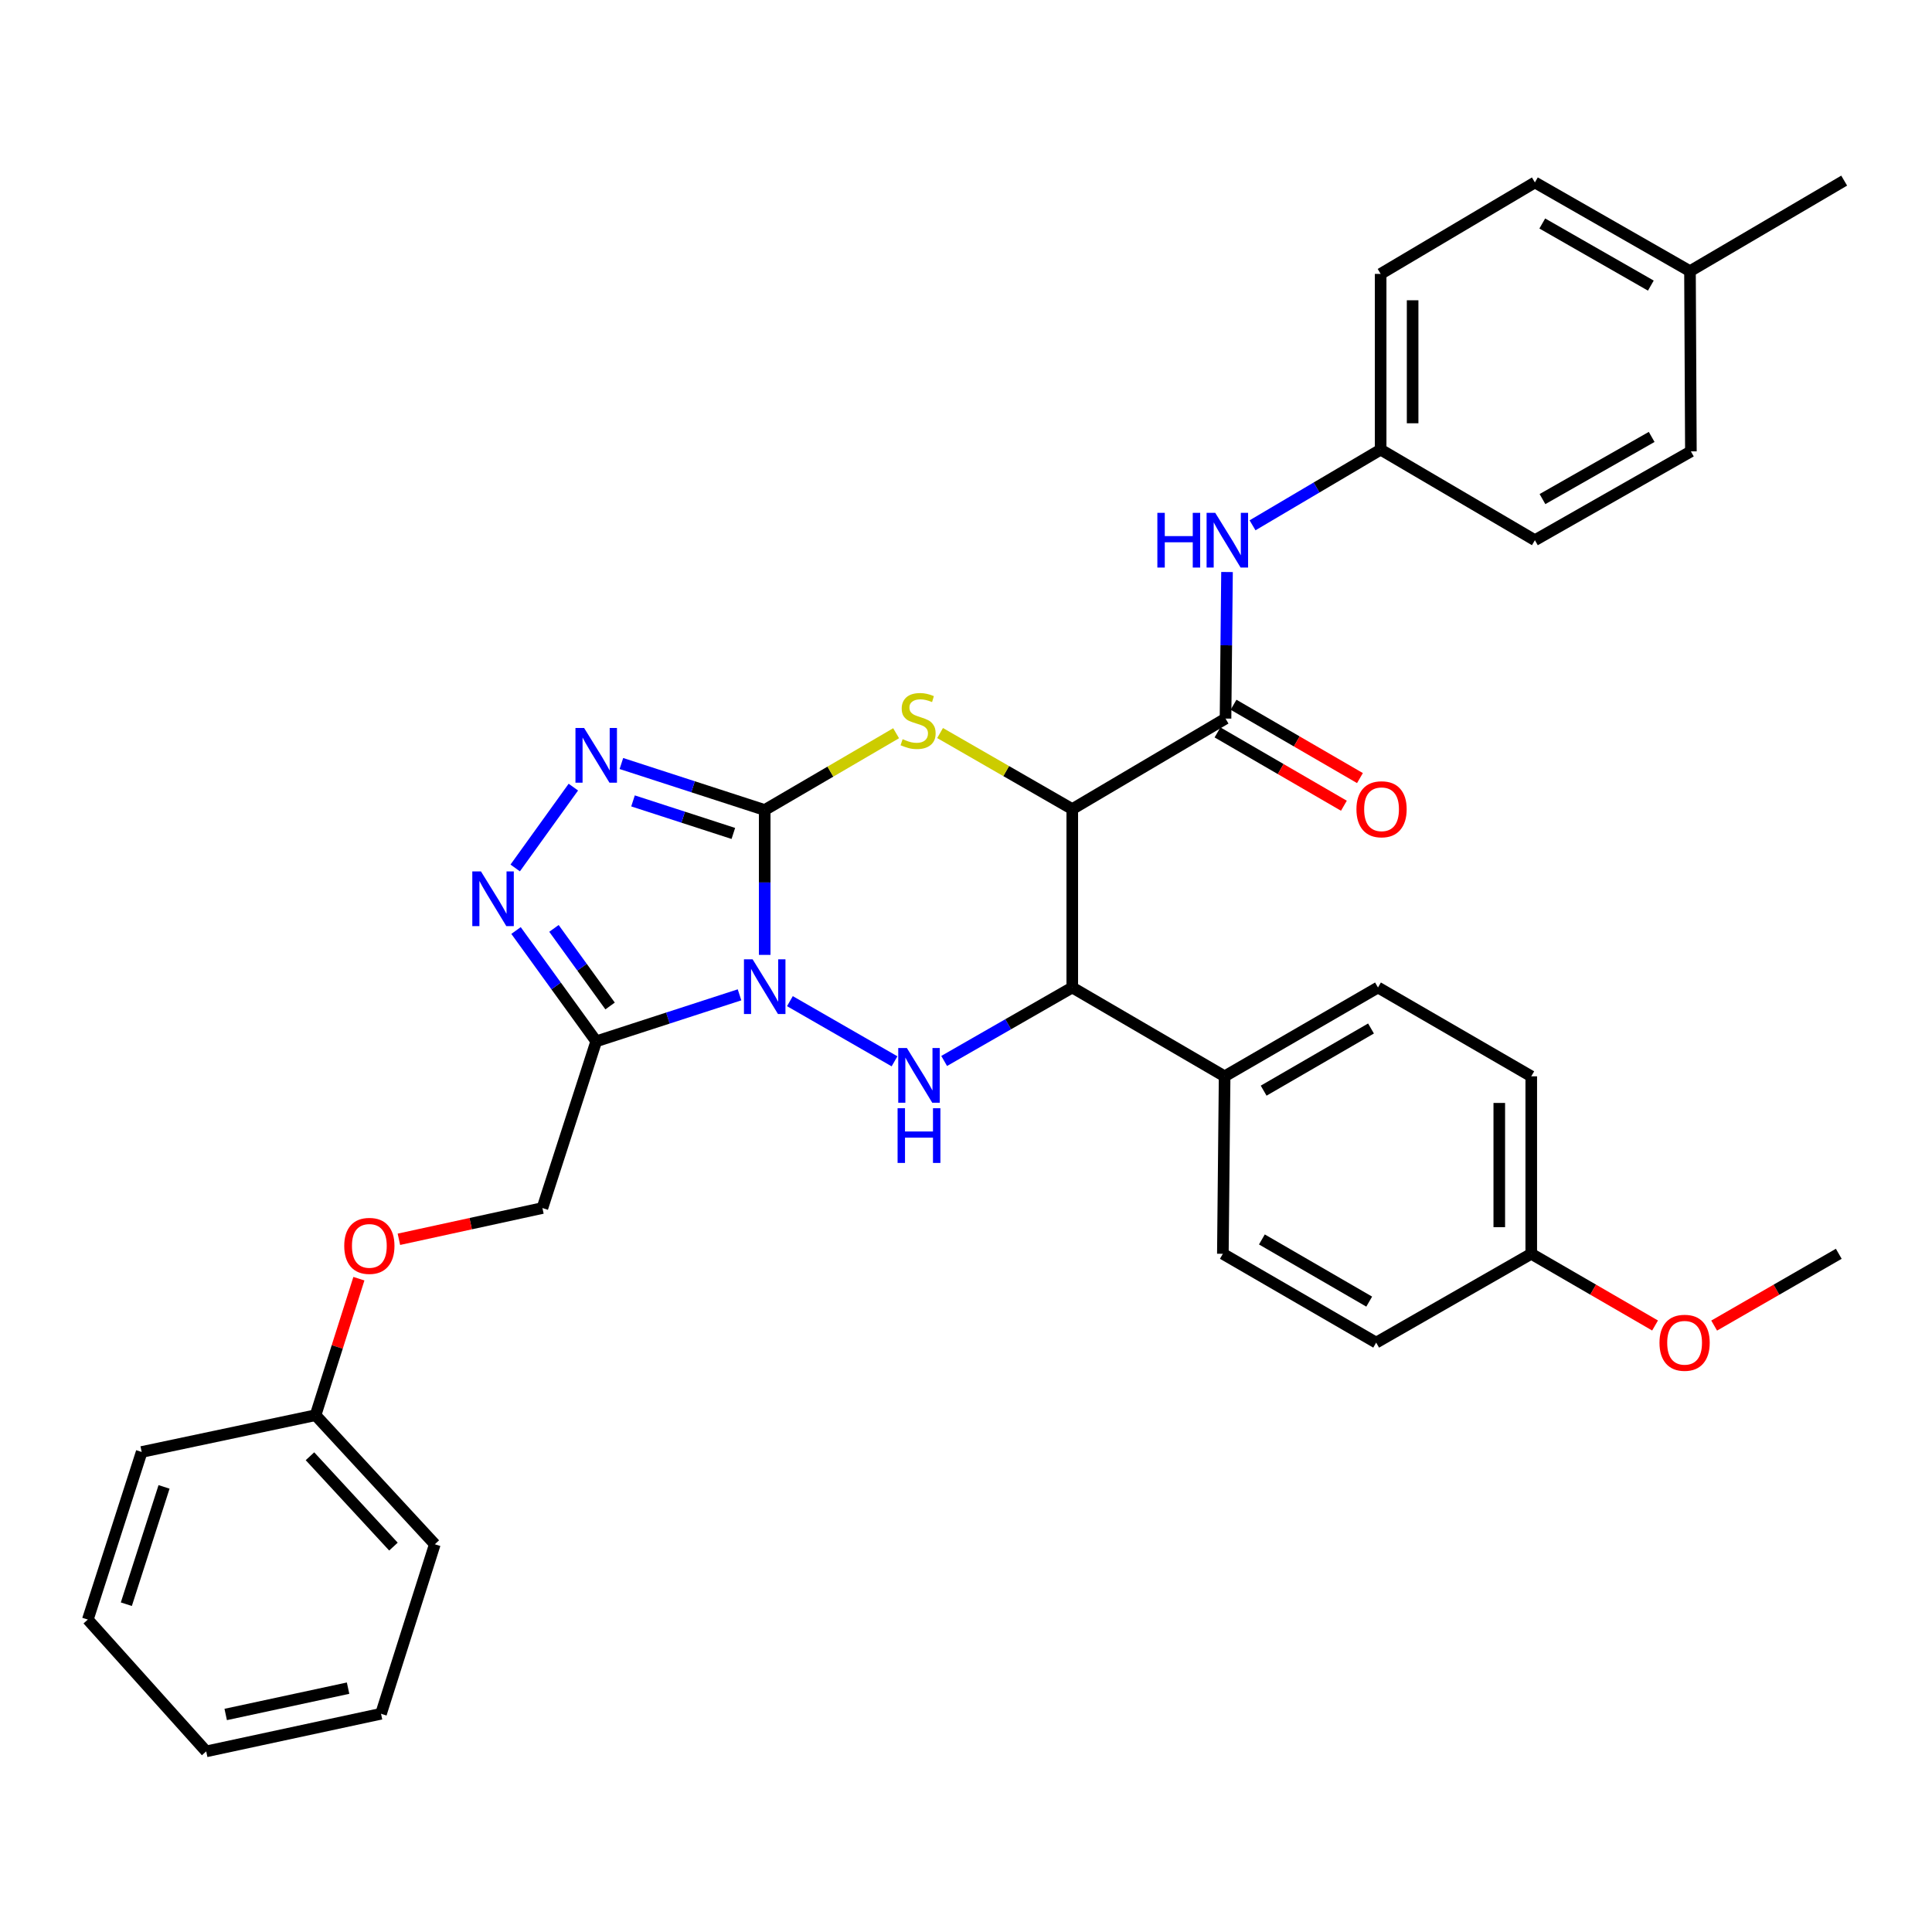 <?xml version='1.0' encoding='iso-8859-1'?>
<svg version='1.1' baseProfile='full'
              xmlns='http://www.w3.org/2000/svg'
                      xmlns:rdkit='http://www.rdkit.org/xml'
                      xmlns:xlink='http://www.w3.org/1999/xlink'
                  xml:space='preserve'
width='1000px' height='1000px' viewBox='0 0 1000 1000'>
<!-- END OF HEADER -->
<rect style='opacity:1.0;fill:#FFFFFF;stroke:none' width='1000' height='1000' x='0' y='0'> </rect>
<path class='bond-0' d='M 395.811,494.248 L 395.811,456.753' style='fill:none;fill-rule:evenodd;stroke:#0000FF;stroke-width:6px;stroke-linecap:butt;stroke-linejoin:miter;stroke-opacity:1' />
<path class='bond-0' d='M 395.811,456.753 L 395.811,419.259' style='fill:none;fill-rule:evenodd;stroke:#000000;stroke-width:6px;stroke-linecap:butt;stroke-linejoin:miter;stroke-opacity:1' />
<path class='bond-3' d='M 408.855,518.195 L 463.003,549.338' style='fill:none;fill-rule:evenodd;stroke:#0000FF;stroke-width:6px;stroke-linecap:butt;stroke-linejoin:miter;stroke-opacity:1' />
<path class='bond-4' d='M 382.779,514.923 L 345.688,526.959' style='fill:none;fill-rule:evenodd;stroke:#0000FF;stroke-width:6px;stroke-linecap:butt;stroke-linejoin:miter;stroke-opacity:1' />
<path class='bond-4' d='M 345.688,526.959 L 308.597,538.996' style='fill:none;fill-rule:evenodd;stroke:#000000;stroke-width:6px;stroke-linecap:butt;stroke-linejoin:miter;stroke-opacity:1' />
<path class='bond-2' d='M 395.811,419.259 L 429.817,399.389' style='fill:none;fill-rule:evenodd;stroke:#000000;stroke-width:6px;stroke-linecap:butt;stroke-linejoin:miter;stroke-opacity:1' />
<path class='bond-2' d='M 429.817,399.389 L 463.822,379.519' style='fill:none;fill-rule:evenodd;stroke:#CCCC00;stroke-width:6px;stroke-linecap:butt;stroke-linejoin:miter;stroke-opacity:1' />
<path class='bond-5' d='M 395.811,419.259 L 358.72,407.226' style='fill:none;fill-rule:evenodd;stroke:#000000;stroke-width:6px;stroke-linecap:butt;stroke-linejoin:miter;stroke-opacity:1' />
<path class='bond-5' d='M 358.72,407.226 L 321.629,395.193' style='fill:none;fill-rule:evenodd;stroke:#0000FF;stroke-width:6px;stroke-linecap:butt;stroke-linejoin:miter;stroke-opacity:1' />
<path class='bond-5' d='M 379.577,431.392 L 353.613,422.969' style='fill:none;fill-rule:evenodd;stroke:#000000;stroke-width:6px;stroke-linecap:butt;stroke-linejoin:miter;stroke-opacity:1' />
<path class='bond-5' d='M 353.613,422.969 L 327.649,414.547' style='fill:none;fill-rule:evenodd;stroke:#0000FF;stroke-width:6px;stroke-linecap:butt;stroke-linejoin:miter;stroke-opacity:1' />
<path class='bond-1' d='M 555.004,418.79 L 555.004,511.126' style='fill:none;fill-rule:evenodd;stroke:#000000;stroke-width:6px;stroke-linecap:butt;stroke-linejoin:miter;stroke-opacity:1' />
<path class='bond-8' d='M 555.004,418.79 L 634.33,371.932' style='fill:none;fill-rule:evenodd;stroke:#000000;stroke-width:6px;stroke-linecap:butt;stroke-linejoin:miter;stroke-opacity:1' />
<path class='bond-35' d='M 555.004,418.79 L 520.794,399.104' style='fill:none;fill-rule:evenodd;stroke:#000000;stroke-width:6px;stroke-linecap:butt;stroke-linejoin:miter;stroke-opacity:1' />
<path class='bond-35' d='M 520.794,399.104 L 486.583,379.419' style='fill:none;fill-rule:evenodd;stroke:#CCCC00;stroke-width:6px;stroke-linecap:butt;stroke-linejoin:miter;stroke-opacity:1' />
<path class='bond-6' d='M 488.696,549.152 L 521.85,530.139' style='fill:none;fill-rule:evenodd;stroke:#0000FF;stroke-width:6px;stroke-linecap:butt;stroke-linejoin:miter;stroke-opacity:1' />
<path class='bond-6' d='M 521.85,530.139 L 555.004,511.126' style='fill:none;fill-rule:evenodd;stroke:#000000;stroke-width:6px;stroke-linecap:butt;stroke-linejoin:miter;stroke-opacity:1' />
<path class='bond-7' d='M 308.597,538.996 L 287.846,510.315' style='fill:none;fill-rule:evenodd;stroke:#000000;stroke-width:6px;stroke-linecap:butt;stroke-linejoin:miter;stroke-opacity:1' />
<path class='bond-7' d='M 287.846,510.315 L 267.094,481.634' style='fill:none;fill-rule:evenodd;stroke:#0000FF;stroke-width:6px;stroke-linecap:butt;stroke-linejoin:miter;stroke-opacity:1' />
<path class='bond-7' d='M 315.781,520.69 L 301.255,500.613' style='fill:none;fill-rule:evenodd;stroke:#000000;stroke-width:6px;stroke-linecap:butt;stroke-linejoin:miter;stroke-opacity:1' />
<path class='bond-7' d='M 301.255,500.613 L 286.729,480.537' style='fill:none;fill-rule:evenodd;stroke:#0000FF;stroke-width:6px;stroke-linecap:butt;stroke-linejoin:miter;stroke-opacity:1' />
<path class='bond-11' d='M 308.597,538.996 L 280.755,625.282' style='fill:none;fill-rule:evenodd;stroke:#000000;stroke-width:6px;stroke-linecap:butt;stroke-linejoin:miter;stroke-opacity:1' />
<path class='bond-34' d='M 296.767,407.412 L 266.667,449.257' style='fill:none;fill-rule:evenodd;stroke:#0000FF;stroke-width:6px;stroke-linecap:butt;stroke-linejoin:miter;stroke-opacity:1' />
<path class='bond-10' d='M 555.004,511.126 L 633.861,557.101' style='fill:none;fill-rule:evenodd;stroke:#000000;stroke-width:6px;stroke-linecap:butt;stroke-linejoin:miter;stroke-opacity:1' />
<path class='bond-9' d='M 634.33,371.932 L 634.715,334.003' style='fill:none;fill-rule:evenodd;stroke:#000000;stroke-width:6px;stroke-linecap:butt;stroke-linejoin:miter;stroke-opacity:1' />
<path class='bond-9' d='M 634.715,334.003 L 635.1,296.073' style='fill:none;fill-rule:evenodd;stroke:#0000FF;stroke-width:6px;stroke-linecap:butt;stroke-linejoin:miter;stroke-opacity:1' />
<path class='bond-12' d='M 630.177,379.09 L 662.889,398.07' style='fill:none;fill-rule:evenodd;stroke:#000000;stroke-width:6px;stroke-linecap:butt;stroke-linejoin:miter;stroke-opacity:1' />
<path class='bond-12' d='M 662.889,398.07 L 695.602,417.051' style='fill:none;fill-rule:evenodd;stroke:#FF0000;stroke-width:6px;stroke-linecap:butt;stroke-linejoin:miter;stroke-opacity:1' />
<path class='bond-12' d='M 638.483,364.774 L 671.196,383.754' style='fill:none;fill-rule:evenodd;stroke:#000000;stroke-width:6px;stroke-linecap:butt;stroke-linejoin:miter;stroke-opacity:1' />
<path class='bond-12' d='M 671.196,383.754 L 703.908,402.735' style='fill:none;fill-rule:evenodd;stroke:#FF0000;stroke-width:6px;stroke-linecap:butt;stroke-linejoin:miter;stroke-opacity:1' />
<path class='bond-15' d='M 648.312,271.9 L 681.466,252.314' style='fill:none;fill-rule:evenodd;stroke:#0000FF;stroke-width:6px;stroke-linecap:butt;stroke-linejoin:miter;stroke-opacity:1' />
<path class='bond-15' d='M 681.466,252.314 L 714.62,232.729' style='fill:none;fill-rule:evenodd;stroke:#000000;stroke-width:6px;stroke-linecap:butt;stroke-linejoin:miter;stroke-opacity:1' />
<path class='bond-13' d='M 633.861,557.101 L 713.241,511.126' style='fill:none;fill-rule:evenodd;stroke:#000000;stroke-width:6px;stroke-linecap:butt;stroke-linejoin:miter;stroke-opacity:1' />
<path class='bond-13' d='M 654.063,564.527 L 709.629,532.344' style='fill:none;fill-rule:evenodd;stroke:#000000;stroke-width:6px;stroke-linecap:butt;stroke-linejoin:miter;stroke-opacity:1' />
<path class='bond-14' d='M 633.861,557.101 L 632.95,648.959' style='fill:none;fill-rule:evenodd;stroke:#000000;stroke-width:6px;stroke-linecap:butt;stroke-linejoin:miter;stroke-opacity:1' />
<path class='bond-16' d='M 280.755,625.282 L 243.612,633.368' style='fill:none;fill-rule:evenodd;stroke:#000000;stroke-width:6px;stroke-linecap:butt;stroke-linejoin:miter;stroke-opacity:1' />
<path class='bond-16' d='M 243.612,633.368 L 206.469,641.455' style='fill:none;fill-rule:evenodd;stroke:#FF0000;stroke-width:6px;stroke-linecap:butt;stroke-linejoin:miter;stroke-opacity:1' />
<path class='bond-18' d='M 713.241,511.126 L 792.576,557.101' style='fill:none;fill-rule:evenodd;stroke:#000000;stroke-width:6px;stroke-linecap:butt;stroke-linejoin:miter;stroke-opacity:1' />
<path class='bond-19' d='M 632.95,648.959 L 712.303,694.934' style='fill:none;fill-rule:evenodd;stroke:#000000;stroke-width:6px;stroke-linecap:butt;stroke-linejoin:miter;stroke-opacity:1' />
<path class='bond-19' d='M 653.151,641.534 L 708.698,673.717' style='fill:none;fill-rule:evenodd;stroke:#000000;stroke-width:6px;stroke-linecap:butt;stroke-linejoin:miter;stroke-opacity:1' />
<path class='bond-22' d='M 714.62,232.729 L 794.461,279.605' style='fill:none;fill-rule:evenodd;stroke:#000000;stroke-width:6px;stroke-linecap:butt;stroke-linejoin:miter;stroke-opacity:1' />
<path class='bond-23' d='M 714.62,232.729 L 714.62,141.772' style='fill:none;fill-rule:evenodd;stroke:#000000;stroke-width:6px;stroke-linecap:butt;stroke-linejoin:miter;stroke-opacity:1' />
<path class='bond-23' d='M 731.171,219.086 L 731.171,155.416' style='fill:none;fill-rule:evenodd;stroke:#000000;stroke-width:6px;stroke-linecap:butt;stroke-linejoin:miter;stroke-opacity:1' />
<path class='bond-21' d='M 185.762,661.845 L 174.548,697.175' style='fill:none;fill-rule:evenodd;stroke:#FF0000;stroke-width:6px;stroke-linecap:butt;stroke-linejoin:miter;stroke-opacity:1' />
<path class='bond-21' d='M 174.548,697.175 L 163.334,732.505' style='fill:none;fill-rule:evenodd;stroke:#000000;stroke-width:6px;stroke-linecap:butt;stroke-linejoin:miter;stroke-opacity:1' />
<path class='bond-17' d='M 792.576,648.959 L 712.303,694.934' style='fill:none;fill-rule:evenodd;stroke:#000000;stroke-width:6px;stroke-linecap:butt;stroke-linejoin:miter;stroke-opacity:1' />
<path class='bond-26' d='M 792.576,648.959 L 824.615,667.517' style='fill:none;fill-rule:evenodd;stroke:#000000;stroke-width:6px;stroke-linecap:butt;stroke-linejoin:miter;stroke-opacity:1' />
<path class='bond-26' d='M 824.615,667.517 L 856.654,686.076' style='fill:none;fill-rule:evenodd;stroke:#FF0000;stroke-width:6px;stroke-linecap:butt;stroke-linejoin:miter;stroke-opacity:1' />
<path class='bond-36' d='M 792.576,648.959 L 792.576,557.101' style='fill:none;fill-rule:evenodd;stroke:#000000;stroke-width:6px;stroke-linecap:butt;stroke-linejoin:miter;stroke-opacity:1' />
<path class='bond-36' d='M 776.025,635.18 L 776.025,570.88' style='fill:none;fill-rule:evenodd;stroke:#000000;stroke-width:6px;stroke-linecap:butt;stroke-linejoin:miter;stroke-opacity:1' />
<path class='bond-20' d='M 874.733,140.356 L 794.461,94.427' style='fill:none;fill-rule:evenodd;stroke:#000000;stroke-width:6px;stroke-linecap:butt;stroke-linejoin:miter;stroke-opacity:1' />
<path class='bond-20' d='M 854.472,147.832 L 798.282,115.682' style='fill:none;fill-rule:evenodd;stroke:#000000;stroke-width:6px;stroke-linecap:butt;stroke-linejoin:miter;stroke-opacity:1' />
<path class='bond-27' d='M 874.733,140.356 L 954.545,93.489' style='fill:none;fill-rule:evenodd;stroke:#000000;stroke-width:6px;stroke-linecap:butt;stroke-linejoin:miter;stroke-opacity:1' />
<path class='bond-38' d='M 874.733,140.356 L 875.202,233.639' style='fill:none;fill-rule:evenodd;stroke:#000000;stroke-width:6px;stroke-linecap:butt;stroke-linejoin:miter;stroke-opacity:1' />
<path class='bond-28' d='M 163.334,732.505 L 225.06,799.306' style='fill:none;fill-rule:evenodd;stroke:#000000;stroke-width:6px;stroke-linecap:butt;stroke-linejoin:miter;stroke-opacity:1' />
<path class='bond-28' d='M 160.437,753.757 L 203.645,800.518' style='fill:none;fill-rule:evenodd;stroke:#000000;stroke-width:6px;stroke-linecap:butt;stroke-linejoin:miter;stroke-opacity:1' />
<path class='bond-29' d='M 163.334,732.505 L 73.334,751.538' style='fill:none;fill-rule:evenodd;stroke:#000000;stroke-width:6px;stroke-linecap:butt;stroke-linejoin:miter;stroke-opacity:1' />
<path class='bond-24' d='M 794.461,279.605 L 875.202,233.639' style='fill:none;fill-rule:evenodd;stroke:#000000;stroke-width:6px;stroke-linecap:butt;stroke-linejoin:miter;stroke-opacity:1' />
<path class='bond-24' d='M 798.383,258.327 L 854.902,226.151' style='fill:none;fill-rule:evenodd;stroke:#000000;stroke-width:6px;stroke-linecap:butt;stroke-linejoin:miter;stroke-opacity:1' />
<path class='bond-25' d='M 714.62,141.772 L 794.461,94.427' style='fill:none;fill-rule:evenodd;stroke:#000000;stroke-width:6px;stroke-linecap:butt;stroke-linejoin:miter;stroke-opacity:1' />
<path class='bond-30' d='M 887.249,686.118 L 919.5,667.539' style='fill:none;fill-rule:evenodd;stroke:#FF0000;stroke-width:6px;stroke-linecap:butt;stroke-linejoin:miter;stroke-opacity:1' />
<path class='bond-30' d='M 919.5,667.539 L 951.75,648.959' style='fill:none;fill-rule:evenodd;stroke:#000000;stroke-width:6px;stroke-linecap:butt;stroke-linejoin:miter;stroke-opacity:1' />
<path class='bond-31' d='M 225.06,799.306 L 197.218,887.045' style='fill:none;fill-rule:evenodd;stroke:#000000;stroke-width:6px;stroke-linecap:butt;stroke-linejoin:miter;stroke-opacity:1' />
<path class='bond-32' d='M 73.334,751.538 L 45.455,838.284' style='fill:none;fill-rule:evenodd;stroke:#000000;stroke-width:6px;stroke-linecap:butt;stroke-linejoin:miter;stroke-opacity:1' />
<path class='bond-32' d='M 84.909,769.614 L 65.394,830.336' style='fill:none;fill-rule:evenodd;stroke:#000000;stroke-width:6px;stroke-linecap:butt;stroke-linejoin:miter;stroke-opacity:1' />
<path class='bond-37' d='M 197.218,887.045 L 106.73,906.511' style='fill:none;fill-rule:evenodd;stroke:#000000;stroke-width:6px;stroke-linecap:butt;stroke-linejoin:miter;stroke-opacity:1' />
<path class='bond-37' d='M 180.164,873.784 L 116.822,887.41' style='fill:none;fill-rule:evenodd;stroke:#000000;stroke-width:6px;stroke-linecap:butt;stroke-linejoin:miter;stroke-opacity:1' />
<path class='bond-33' d='M 45.455,838.284 L 106.73,906.511' style='fill:none;fill-rule:evenodd;stroke:#000000;stroke-width:6px;stroke-linecap:butt;stroke-linejoin:miter;stroke-opacity:1' />
<path  class='atom-0' d='M 389.551 496.534
L 398.831 511.534
Q 399.751 513.014, 401.231 515.694
Q 402.711 518.374, 402.791 518.534
L 402.791 496.534
L 406.551 496.534
L 406.551 524.854
L 402.671 524.854
L 392.711 508.454
Q 391.551 506.534, 390.311 504.334
Q 389.111 502.134, 388.751 501.454
L 388.751 524.854
L 385.071 524.854
L 385.071 496.534
L 389.551 496.534
' fill='#0000FF'/>
<path  class='atom-3' d='M 467.201 382.59
Q 467.521 382.71, 468.841 383.27
Q 470.161 383.83, 471.601 384.19
Q 473.081 384.51, 474.521 384.51
Q 477.201 384.51, 478.761 383.23
Q 480.321 381.91, 480.321 379.63
Q 480.321 378.07, 479.521 377.11
Q 478.761 376.15, 477.561 375.63
Q 476.361 375.11, 474.361 374.51
Q 471.841 373.75, 470.321 373.03
Q 468.841 372.31, 467.761 370.79
Q 466.721 369.27, 466.721 366.71
Q 466.721 363.15, 469.121 360.95
Q 471.561 358.75, 476.361 358.75
Q 479.641 358.75, 483.361 360.31
L 482.441 363.39
Q 479.041 361.99, 476.481 361.99
Q 473.721 361.99, 472.201 363.15
Q 470.681 364.27, 470.721 366.23
Q 470.721 367.75, 471.481 368.67
Q 472.281 369.59, 473.401 370.11
Q 474.561 370.63, 476.481 371.23
Q 479.041 372.03, 480.561 372.83
Q 482.081 373.63, 483.161 375.27
Q 484.281 376.87, 484.281 379.63
Q 484.281 383.55, 481.641 385.67
Q 479.041 387.75, 474.681 387.75
Q 472.161 387.75, 470.241 387.19
Q 468.361 386.67, 466.121 385.75
L 467.201 382.59
' fill='#CCCC00'/>
<path  class='atom-4' d='M 469.41 542.463
L 478.69 557.463
Q 479.61 558.943, 481.09 561.623
Q 482.57 564.303, 482.65 564.463
L 482.65 542.463
L 486.41 542.463
L 486.41 570.783
L 482.53 570.783
L 472.57 554.383
Q 471.41 552.463, 470.17 550.263
Q 468.97 548.063, 468.61 547.383
L 468.61 570.783
L 464.93 570.783
L 464.93 542.463
L 469.41 542.463
' fill='#0000FF'/>
<path  class='atom-4' d='M 464.59 573.615
L 468.43 573.615
L 468.43 585.655
L 482.91 585.655
L 482.91 573.615
L 486.75 573.615
L 486.75 601.935
L 482.91 601.935
L 482.91 588.855
L 468.43 588.855
L 468.43 601.935
L 464.59 601.935
L 464.59 573.615
' fill='#0000FF'/>
<path  class='atom-6' d='M 302.337 376.806
L 311.617 391.806
Q 312.537 393.286, 314.017 395.966
Q 315.497 398.646, 315.577 398.806
L 315.577 376.806
L 319.337 376.806
L 319.337 405.126
L 315.457 405.126
L 305.497 388.726
Q 304.337 386.806, 303.097 384.606
Q 301.897 382.406, 301.537 381.726
L 301.537 405.126
L 297.857 405.126
L 297.857 376.806
L 302.337 376.806
' fill='#0000FF'/>
<path  class='atom-8' d='M 248.942 451.037
L 258.222 466.037
Q 259.142 467.517, 260.622 470.197
Q 262.102 472.877, 262.182 473.037
L 262.182 451.037
L 265.942 451.037
L 265.942 479.357
L 262.062 479.357
L 252.102 462.957
Q 250.942 461.037, 249.702 458.837
Q 248.502 456.637, 248.142 455.957
L 248.142 479.357
L 244.462 479.357
L 244.462 451.037
L 248.942 451.037
' fill='#0000FF'/>
<path  class='atom-10' d='M 599.048 265.445
L 602.888 265.445
L 602.888 277.485
L 617.368 277.485
L 617.368 265.445
L 621.208 265.445
L 621.208 293.765
L 617.368 293.765
L 617.368 280.685
L 602.888 280.685
L 602.888 293.765
L 599.048 293.765
L 599.048 265.445
' fill='#0000FF'/>
<path  class='atom-10' d='M 629.008 265.445
L 638.288 280.445
Q 639.208 281.925, 640.688 284.605
Q 642.168 287.285, 642.248 287.445
L 642.248 265.445
L 646.008 265.445
L 646.008 293.765
L 642.128 293.765
L 632.168 277.365
Q 631.008 275.445, 629.768 273.245
Q 628.568 271.045, 628.208 270.365
L 628.208 293.765
L 624.528 293.765
L 624.528 265.445
L 629.008 265.445
' fill='#0000FF'/>
<path  class='atom-13' d='M 702.089 418.87
Q 702.089 412.07, 705.449 408.27
Q 708.809 404.47, 715.089 404.47
Q 721.369 404.47, 724.729 408.27
Q 728.089 412.07, 728.089 418.87
Q 728.089 425.75, 724.689 429.67
Q 721.289 433.55, 715.089 433.55
Q 708.849 433.55, 705.449 429.67
Q 702.089 425.79, 702.089 418.87
M 715.089 430.35
Q 719.409 430.35, 721.729 427.47
Q 724.089 424.55, 724.089 418.87
Q 724.089 413.31, 721.729 410.51
Q 719.409 407.67, 715.089 407.67
Q 710.769 407.67, 708.409 410.47
Q 706.089 413.27, 706.089 418.87
Q 706.089 424.59, 708.409 427.47
Q 710.769 430.35, 715.089 430.35
' fill='#FF0000'/>
<path  class='atom-17' d='M 178.177 644.864
Q 178.177 638.064, 181.537 634.264
Q 184.897 630.464, 191.177 630.464
Q 197.457 630.464, 200.817 634.264
Q 204.177 638.064, 204.177 644.864
Q 204.177 651.744, 200.777 655.664
Q 197.377 659.544, 191.177 659.544
Q 184.937 659.544, 181.537 655.664
Q 178.177 651.784, 178.177 644.864
M 191.177 656.344
Q 195.497 656.344, 197.817 653.464
Q 200.177 650.544, 200.177 644.864
Q 200.177 639.304, 197.817 636.504
Q 195.497 633.664, 191.177 633.664
Q 186.857 633.664, 184.497 636.464
Q 182.177 639.264, 182.177 644.864
Q 182.177 650.584, 184.497 653.464
Q 186.857 656.344, 191.177 656.344
' fill='#FF0000'/>
<path  class='atom-27' d='M 858.947 695.014
Q 858.947 688.214, 862.307 684.414
Q 865.667 680.614, 871.947 680.614
Q 878.227 680.614, 881.587 684.414
Q 884.947 688.214, 884.947 695.014
Q 884.947 701.894, 881.547 705.814
Q 878.147 709.694, 871.947 709.694
Q 865.707 709.694, 862.307 705.814
Q 858.947 701.934, 858.947 695.014
M 871.947 706.494
Q 876.267 706.494, 878.587 703.614
Q 880.947 700.694, 880.947 695.014
Q 880.947 689.454, 878.587 686.654
Q 876.267 683.814, 871.947 683.814
Q 867.627 683.814, 865.267 686.614
Q 862.947 689.414, 862.947 695.014
Q 862.947 700.734, 865.267 703.614
Q 867.627 706.494, 871.947 706.494
' fill='#FF0000'/>
</svg>
